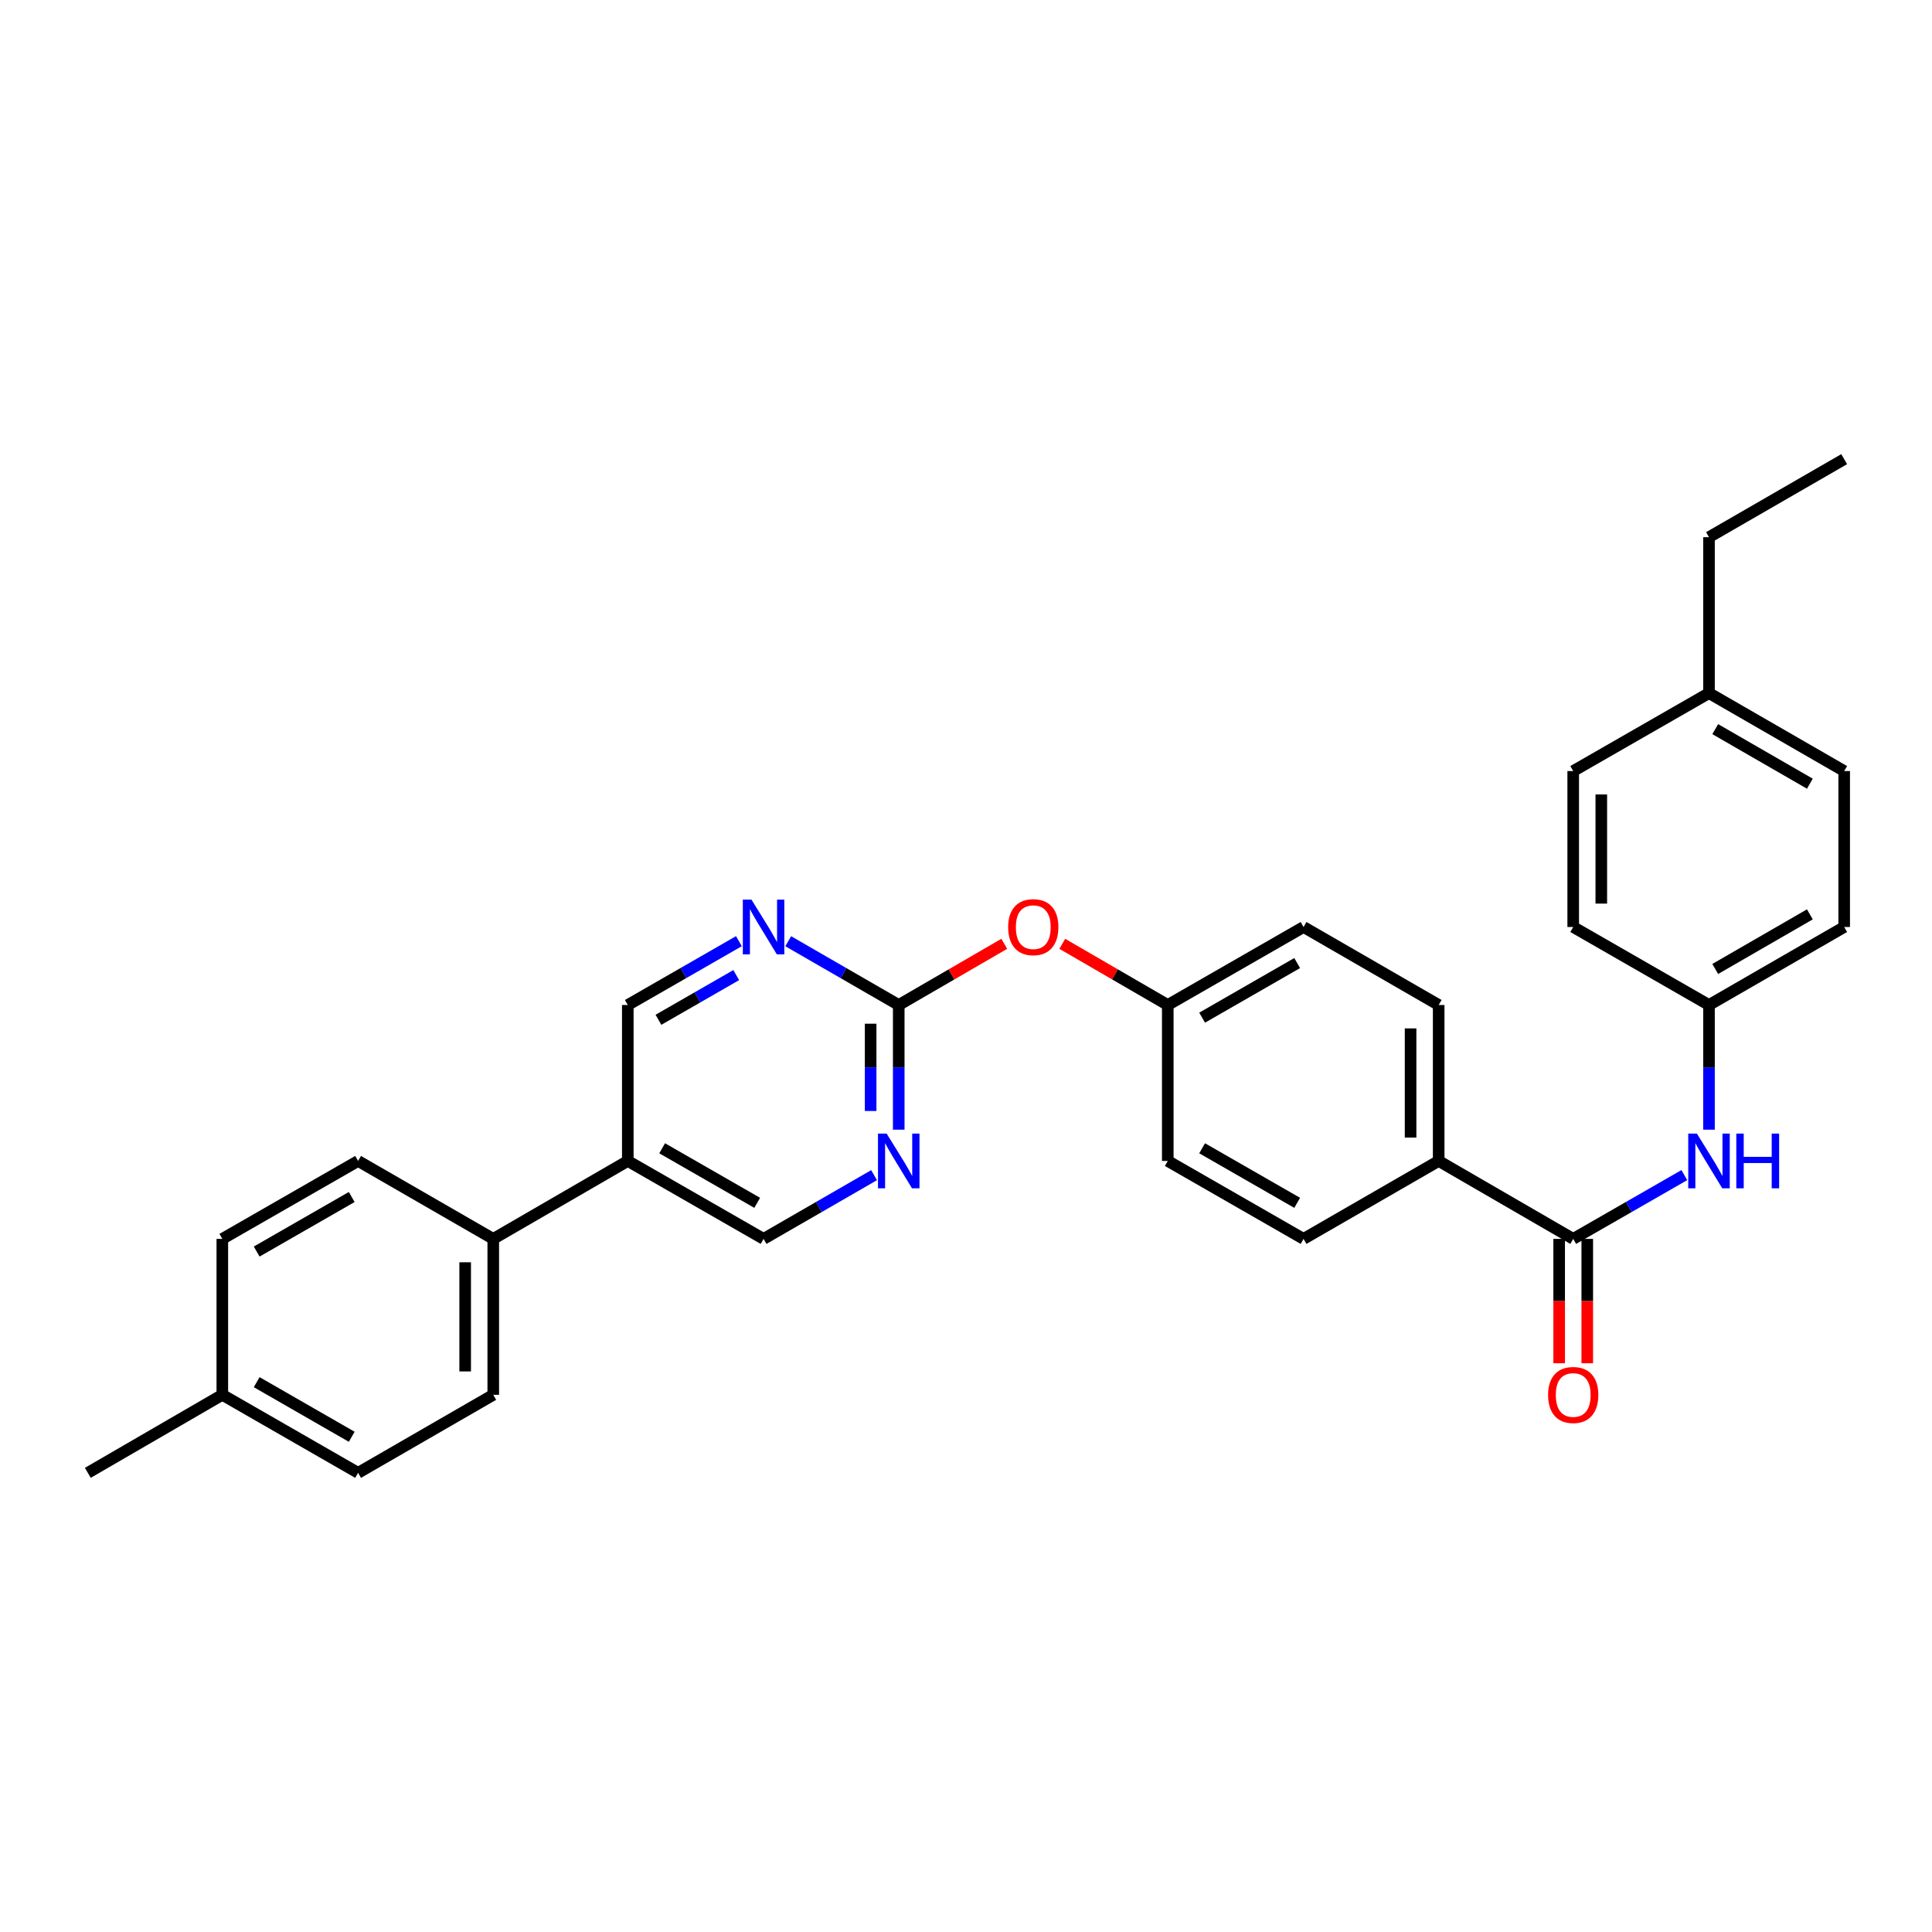 <?xml version='1.0' encoding='iso-8859-1'?>
<svg version='1.1' baseProfile='full'
              xmlns='http://www.w3.org/2000/svg'
                      xmlns:rdkit='http://www.rdkit.org/xml'
                      xmlns:xlink='http://www.w3.org/1999/xlink'
                  xml:space='preserve'
width='1000px' height='1000px' viewBox='0 0 1000 1000'>
<!-- END OF HEADER -->
<rect style='opacity:1.0;fill:#FFFFFF;stroke:none' width='1000' height='1000' x='0' y='0'> </rect>
<path class='bond-3' d='M 814.291,641.248 L 843.049,624.74' style='fill:none;fill-rule:evenodd;stroke:#000000;stroke-width:6px;stroke-linecap:butt;stroke-linejoin:miter;stroke-opacity:1' />
<path class='bond-3' d='M 843.049,624.74 L 871.806,608.233' style='fill:none;fill-rule:evenodd;stroke:#0000FF;stroke-width:6px;stroke-linecap:butt;stroke-linejoin:miter;stroke-opacity:1' />
<path class='bond-5' d='M 814.291,641.248 L 744.657,600.905' style='fill:none;fill-rule:evenodd;stroke:#000000;stroke-width:6px;stroke-linecap:butt;stroke-linejoin:miter;stroke-opacity:1' />
<path class='bond-10' d='M 807.021,641.248 L 807.021,673.434' style='fill:none;fill-rule:evenodd;stroke:#000000;stroke-width:6px;stroke-linecap:butt;stroke-linejoin:miter;stroke-opacity:1' />
<path class='bond-10' d='M 807.021,673.434 L 807.021,705.62' style='fill:none;fill-rule:evenodd;stroke:#FF0000;stroke-width:6px;stroke-linecap:butt;stroke-linejoin:miter;stroke-opacity:1' />
<path class='bond-10' d='M 821.562,641.248 L 821.562,673.434' style='fill:none;fill-rule:evenodd;stroke:#000000;stroke-width:6px;stroke-linecap:butt;stroke-linejoin:miter;stroke-opacity:1' />
<path class='bond-10' d='M 821.562,673.434 L 821.562,705.62' style='fill:none;fill-rule:evenodd;stroke:#FF0000;stroke-width:6px;stroke-linecap:butt;stroke-linejoin:miter;stroke-opacity:1' />
<path class='bond-0' d='M 465.183,520.187 L 492.494,504.352' style='fill:none;fill-rule:evenodd;stroke:#000000;stroke-width:6px;stroke-linecap:butt;stroke-linejoin:miter;stroke-opacity:1' />
<path class='bond-0' d='M 492.494,504.352 L 519.805,488.517' style='fill:none;fill-rule:evenodd;stroke:#FF0000;stroke-width:6px;stroke-linecap:butt;stroke-linejoin:miter;stroke-opacity:1' />
<path class='bond-1' d='M 465.183,520.187 L 465.183,552.457' style='fill:none;fill-rule:evenodd;stroke:#000000;stroke-width:6px;stroke-linecap:butt;stroke-linejoin:miter;stroke-opacity:1' />
<path class='bond-1' d='M 465.183,552.457 L 465.183,584.727' style='fill:none;fill-rule:evenodd;stroke:#0000FF;stroke-width:6px;stroke-linecap:butt;stroke-linejoin:miter;stroke-opacity:1' />
<path class='bond-1' d='M 450.642,529.868 L 450.642,552.457' style='fill:none;fill-rule:evenodd;stroke:#000000;stroke-width:6px;stroke-linecap:butt;stroke-linejoin:miter;stroke-opacity:1' />
<path class='bond-1' d='M 450.642,552.457 L 450.642,575.046' style='fill:none;fill-rule:evenodd;stroke:#0000FF;stroke-width:6px;stroke-linecap:butt;stroke-linejoin:miter;stroke-opacity:1' />
<path class='bond-2' d='M 465.183,520.187 L 436.584,503.682' style='fill:none;fill-rule:evenodd;stroke:#000000;stroke-width:6px;stroke-linecap:butt;stroke-linejoin:miter;stroke-opacity:1' />
<path class='bond-2' d='M 436.584,503.682 L 407.985,487.176' style='fill:none;fill-rule:evenodd;stroke:#0000FF;stroke-width:6px;stroke-linecap:butt;stroke-linejoin:miter;stroke-opacity:1' />
<path class='bond-8' d='M 452.424,608.263 L 423.825,624.755' style='fill:none;fill-rule:evenodd;stroke:#0000FF;stroke-width:6px;stroke-linecap:butt;stroke-linejoin:miter;stroke-opacity:1' />
<path class='bond-8' d='M 423.825,624.755 L 395.225,641.248' style='fill:none;fill-rule:evenodd;stroke:#000000;stroke-width:6px;stroke-linecap:butt;stroke-linejoin:miter;stroke-opacity:1' />
<path class='bond-7' d='M 382.459,487.147 L 353.702,503.667' style='fill:none;fill-rule:evenodd;stroke:#0000FF;stroke-width:6px;stroke-linecap:butt;stroke-linejoin:miter;stroke-opacity:1' />
<path class='bond-7' d='M 353.702,503.667 L 324.945,520.187' style='fill:none;fill-rule:evenodd;stroke:#000000;stroke-width:6px;stroke-linecap:butt;stroke-linejoin:miter;stroke-opacity:1' />
<path class='bond-7' d='M 381.075,504.711 L 360.945,516.275' style='fill:none;fill-rule:evenodd;stroke:#0000FF;stroke-width:6px;stroke-linecap:butt;stroke-linejoin:miter;stroke-opacity:1' />
<path class='bond-7' d='M 360.945,516.275 L 340.815,527.84' style='fill:none;fill-rule:evenodd;stroke:#000000;stroke-width:6px;stroke-linecap:butt;stroke-linejoin:miter;stroke-opacity:1' />
<path class='bond-15' d='M 884.572,584.727 L 884.572,552.457' style='fill:none;fill-rule:evenodd;stroke:#0000FF;stroke-width:6px;stroke-linecap:butt;stroke-linejoin:miter;stroke-opacity:1' />
<path class='bond-15' d='M 884.572,552.457 L 884.572,520.187' style='fill:none;fill-rule:evenodd;stroke:#000000;stroke-width:6px;stroke-linecap:butt;stroke-linejoin:miter;stroke-opacity:1' />
<path class='bond-4' d='M 324.945,600.905 L 324.945,520.187' style='fill:none;fill-rule:evenodd;stroke:#000000;stroke-width:6px;stroke-linecap:butt;stroke-linejoin:miter;stroke-opacity:1' />
<path class='bond-6' d='M 324.945,600.905 L 255.311,641.248' style='fill:none;fill-rule:evenodd;stroke:#000000;stroke-width:6px;stroke-linecap:butt;stroke-linejoin:miter;stroke-opacity:1' />
<path class='bond-32' d='M 324.945,600.905 L 395.225,641.248' style='fill:none;fill-rule:evenodd;stroke:#000000;stroke-width:6px;stroke-linecap:butt;stroke-linejoin:miter;stroke-opacity:1' />
<path class='bond-32' d='M 342.726,594.346 L 391.922,622.585' style='fill:none;fill-rule:evenodd;stroke:#000000;stroke-width:6px;stroke-linecap:butt;stroke-linejoin:miter;stroke-opacity:1' />
<path class='bond-11' d='M 744.657,600.905 L 744.657,520.187' style='fill:none;fill-rule:evenodd;stroke:#000000;stroke-width:6px;stroke-linecap:butt;stroke-linejoin:miter;stroke-opacity:1' />
<path class='bond-11' d='M 730.116,588.797 L 730.116,532.295' style='fill:none;fill-rule:evenodd;stroke:#000000;stroke-width:6px;stroke-linecap:butt;stroke-linejoin:miter;stroke-opacity:1' />
<path class='bond-12' d='M 744.657,600.905 L 674.716,641.248' style='fill:none;fill-rule:evenodd;stroke:#000000;stroke-width:6px;stroke-linecap:butt;stroke-linejoin:miter;stroke-opacity:1' />
<path class='bond-13' d='M 255.311,641.248 L 255.311,721.957' style='fill:none;fill-rule:evenodd;stroke:#000000;stroke-width:6px;stroke-linecap:butt;stroke-linejoin:miter;stroke-opacity:1' />
<path class='bond-13' d='M 240.77,653.354 L 240.77,709.851' style='fill:none;fill-rule:evenodd;stroke:#000000;stroke-width:6px;stroke-linecap:butt;stroke-linejoin:miter;stroke-opacity:1' />
<path class='bond-14' d='M 255.311,641.248 L 185.353,600.905' style='fill:none;fill-rule:evenodd;stroke:#000000;stroke-width:6px;stroke-linecap:butt;stroke-linejoin:miter;stroke-opacity:1' />
<path class='bond-9' d='M 549.829,488.519 L 577.132,504.353' style='fill:none;fill-rule:evenodd;stroke:#FF0000;stroke-width:6px;stroke-linecap:butt;stroke-linejoin:miter;stroke-opacity:1' />
<path class='bond-9' d='M 577.132,504.353 L 604.435,520.187' style='fill:none;fill-rule:evenodd;stroke:#000000;stroke-width:6px;stroke-linecap:butt;stroke-linejoin:miter;stroke-opacity:1' />
<path class='bond-18' d='M 744.657,520.187 L 674.716,479.813' style='fill:none;fill-rule:evenodd;stroke:#000000;stroke-width:6px;stroke-linecap:butt;stroke-linejoin:miter;stroke-opacity:1' />
<path class='bond-17' d='M 674.716,641.248 L 604.435,600.905' style='fill:none;fill-rule:evenodd;stroke:#000000;stroke-width:6px;stroke-linecap:butt;stroke-linejoin:miter;stroke-opacity:1' />
<path class='bond-17' d='M 671.413,622.585 L 622.216,594.346' style='fill:none;fill-rule:evenodd;stroke:#000000;stroke-width:6px;stroke-linecap:butt;stroke-linejoin:miter;stroke-opacity:1' />
<path class='bond-19' d='M 255.311,721.957 L 185.353,762.34' style='fill:none;fill-rule:evenodd;stroke:#000000;stroke-width:6px;stroke-linecap:butt;stroke-linejoin:miter;stroke-opacity:1' />
<path class='bond-20' d='M 185.353,600.905 L 115.073,641.248' style='fill:none;fill-rule:evenodd;stroke:#000000;stroke-width:6px;stroke-linecap:butt;stroke-linejoin:miter;stroke-opacity:1' />
<path class='bond-20' d='M 182.05,619.567 L 132.854,647.807' style='fill:none;fill-rule:evenodd;stroke:#000000;stroke-width:6px;stroke-linecap:butt;stroke-linejoin:miter;stroke-opacity:1' />
<path class='bond-23' d='M 884.572,520.187 L 814.291,479.813' style='fill:none;fill-rule:evenodd;stroke:#000000;stroke-width:6px;stroke-linecap:butt;stroke-linejoin:miter;stroke-opacity:1' />
<path class='bond-24' d='M 884.572,520.187 L 954.545,479.813' style='fill:none;fill-rule:evenodd;stroke:#000000;stroke-width:6px;stroke-linecap:butt;stroke-linejoin:miter;stroke-opacity:1' />
<path class='bond-24' d='M 887.801,501.537 L 936.782,473.274' style='fill:none;fill-rule:evenodd;stroke:#000000;stroke-width:6px;stroke-linecap:butt;stroke-linejoin:miter;stroke-opacity:1' />
<path class='bond-16' d='M 604.435,520.187 L 604.435,600.905' style='fill:none;fill-rule:evenodd;stroke:#000000;stroke-width:6px;stroke-linecap:butt;stroke-linejoin:miter;stroke-opacity:1' />
<path class='bond-30' d='M 604.435,520.187 L 674.716,479.813' style='fill:none;fill-rule:evenodd;stroke:#000000;stroke-width:6px;stroke-linecap:butt;stroke-linejoin:miter;stroke-opacity:1' />
<path class='bond-30' d='M 622.221,526.74 L 671.417,498.477' style='fill:none;fill-rule:evenodd;stroke:#000000;stroke-width:6px;stroke-linecap:butt;stroke-linejoin:miter;stroke-opacity:1' />
<path class='bond-33' d='M 185.353,762.34 L 115.073,721.957' style='fill:none;fill-rule:evenodd;stroke:#000000;stroke-width:6px;stroke-linecap:butt;stroke-linejoin:miter;stroke-opacity:1' />
<path class='bond-33' d='M 182.055,743.675 L 132.859,715.407' style='fill:none;fill-rule:evenodd;stroke:#000000;stroke-width:6px;stroke-linecap:butt;stroke-linejoin:miter;stroke-opacity:1' />
<path class='bond-21' d='M 115.073,641.248 L 115.073,721.957' style='fill:none;fill-rule:evenodd;stroke:#000000;stroke-width:6px;stroke-linecap:butt;stroke-linejoin:miter;stroke-opacity:1' />
<path class='bond-28' d='M 115.073,721.957 L 45.455,762.34' style='fill:none;fill-rule:evenodd;stroke:#000000;stroke-width:6px;stroke-linecap:butt;stroke-linejoin:miter;stroke-opacity:1' />
<path class='bond-22' d='M 884.572,358.752 L 954.545,399.095' style='fill:none;fill-rule:evenodd;stroke:#000000;stroke-width:6px;stroke-linecap:butt;stroke-linejoin:miter;stroke-opacity:1' />
<path class='bond-22' d='M 887.805,377.401 L 936.787,405.641' style='fill:none;fill-rule:evenodd;stroke:#000000;stroke-width:6px;stroke-linecap:butt;stroke-linejoin:miter;stroke-opacity:1' />
<path class='bond-27' d='M 884.572,358.752 L 884.572,278.043' style='fill:none;fill-rule:evenodd;stroke:#000000;stroke-width:6px;stroke-linecap:butt;stroke-linejoin:miter;stroke-opacity:1' />
<path class='bond-31' d='M 884.572,358.752 L 814.291,399.095' style='fill:none;fill-rule:evenodd;stroke:#000000;stroke-width:6px;stroke-linecap:butt;stroke-linejoin:miter;stroke-opacity:1' />
<path class='bond-25' d='M 814.291,479.813 L 814.291,399.095' style='fill:none;fill-rule:evenodd;stroke:#000000;stroke-width:6px;stroke-linecap:butt;stroke-linejoin:miter;stroke-opacity:1' />
<path class='bond-25' d='M 828.832,467.705 L 828.832,411.203' style='fill:none;fill-rule:evenodd;stroke:#000000;stroke-width:6px;stroke-linecap:butt;stroke-linejoin:miter;stroke-opacity:1' />
<path class='bond-26' d='M 954.545,479.813 L 954.545,399.095' style='fill:none;fill-rule:evenodd;stroke:#000000;stroke-width:6px;stroke-linecap:butt;stroke-linejoin:miter;stroke-opacity:1' />
<path class='bond-29' d='M 884.572,278.043 L 954.545,237.66' style='fill:none;fill-rule:evenodd;stroke:#000000;stroke-width:6px;stroke-linecap:butt;stroke-linejoin:miter;stroke-opacity:1' />
<path  class='atom-2' d='M 458.923 586.745
L 468.203 601.745
Q 469.123 603.225, 470.603 605.905
Q 472.083 608.585, 472.163 608.745
L 472.163 586.745
L 475.923 586.745
L 475.923 615.065
L 472.043 615.065
L 462.083 598.665
Q 460.923 596.745, 459.683 594.545
Q 458.483 592.345, 458.123 591.665
L 458.123 615.065
L 454.443 615.065
L 454.443 586.745
L 458.923 586.745
' fill='#0000FF'/>
<path  class='atom-3' d='M 388.965 465.653
L 398.245 480.653
Q 399.165 482.133, 400.645 484.813
Q 402.125 487.493, 402.205 487.653
L 402.205 465.653
L 405.965 465.653
L 405.965 493.973
L 402.085 493.973
L 392.125 477.573
Q 390.965 475.653, 389.725 473.453
Q 388.525 471.253, 388.165 470.573
L 388.165 493.973
L 384.485 493.973
L 384.485 465.653
L 388.965 465.653
' fill='#0000FF'/>
<path  class='atom-4' d='M 878.312 586.745
L 887.592 601.745
Q 888.512 603.225, 889.992 605.905
Q 891.472 608.585, 891.552 608.745
L 891.552 586.745
L 895.312 586.745
L 895.312 615.065
L 891.432 615.065
L 881.472 598.665
Q 880.312 596.745, 879.072 594.545
Q 877.872 592.345, 877.512 591.665
L 877.512 615.065
L 873.832 615.065
L 873.832 586.745
L 878.312 586.745
' fill='#0000FF'/>
<path  class='atom-4' d='M 898.712 586.745
L 902.552 586.745
L 902.552 598.785
L 917.032 598.785
L 917.032 586.745
L 920.872 586.745
L 920.872 615.065
L 917.032 615.065
L 917.032 601.985
L 902.552 601.985
L 902.552 615.065
L 898.712 615.065
L 898.712 586.745
' fill='#0000FF'/>
<path  class='atom-10' d='M 521.817 479.893
Q 521.817 473.093, 525.177 469.293
Q 528.537 465.493, 534.817 465.493
Q 541.097 465.493, 544.457 469.293
Q 547.817 473.093, 547.817 479.893
Q 547.817 486.773, 544.417 490.693
Q 541.017 494.573, 534.817 494.573
Q 528.577 494.573, 525.177 490.693
Q 521.817 486.813, 521.817 479.893
M 534.817 491.373
Q 539.137 491.373, 541.457 488.493
Q 543.817 485.573, 543.817 479.893
Q 543.817 474.333, 541.457 471.533
Q 539.137 468.693, 534.817 468.693
Q 530.497 468.693, 528.137 471.493
Q 525.817 474.293, 525.817 479.893
Q 525.817 485.613, 528.137 488.493
Q 530.497 491.373, 534.817 491.373
' fill='#FF0000'/>
<path  class='atom-11' d='M 801.291 722.037
Q 801.291 715.237, 804.651 711.437
Q 808.011 707.637, 814.291 707.637
Q 820.571 707.637, 823.931 711.437
Q 827.291 715.237, 827.291 722.037
Q 827.291 728.917, 823.891 732.837
Q 820.491 736.717, 814.291 736.717
Q 808.051 736.717, 804.651 732.837
Q 801.291 728.957, 801.291 722.037
M 814.291 733.517
Q 818.611 733.517, 820.931 730.637
Q 823.291 727.717, 823.291 722.037
Q 823.291 716.477, 820.931 713.677
Q 818.611 710.837, 814.291 710.837
Q 809.971 710.837, 807.611 713.637
Q 805.291 716.437, 805.291 722.037
Q 805.291 727.757, 807.611 730.637
Q 809.971 733.517, 814.291 733.517
' fill='#FF0000'/>
</svg>

